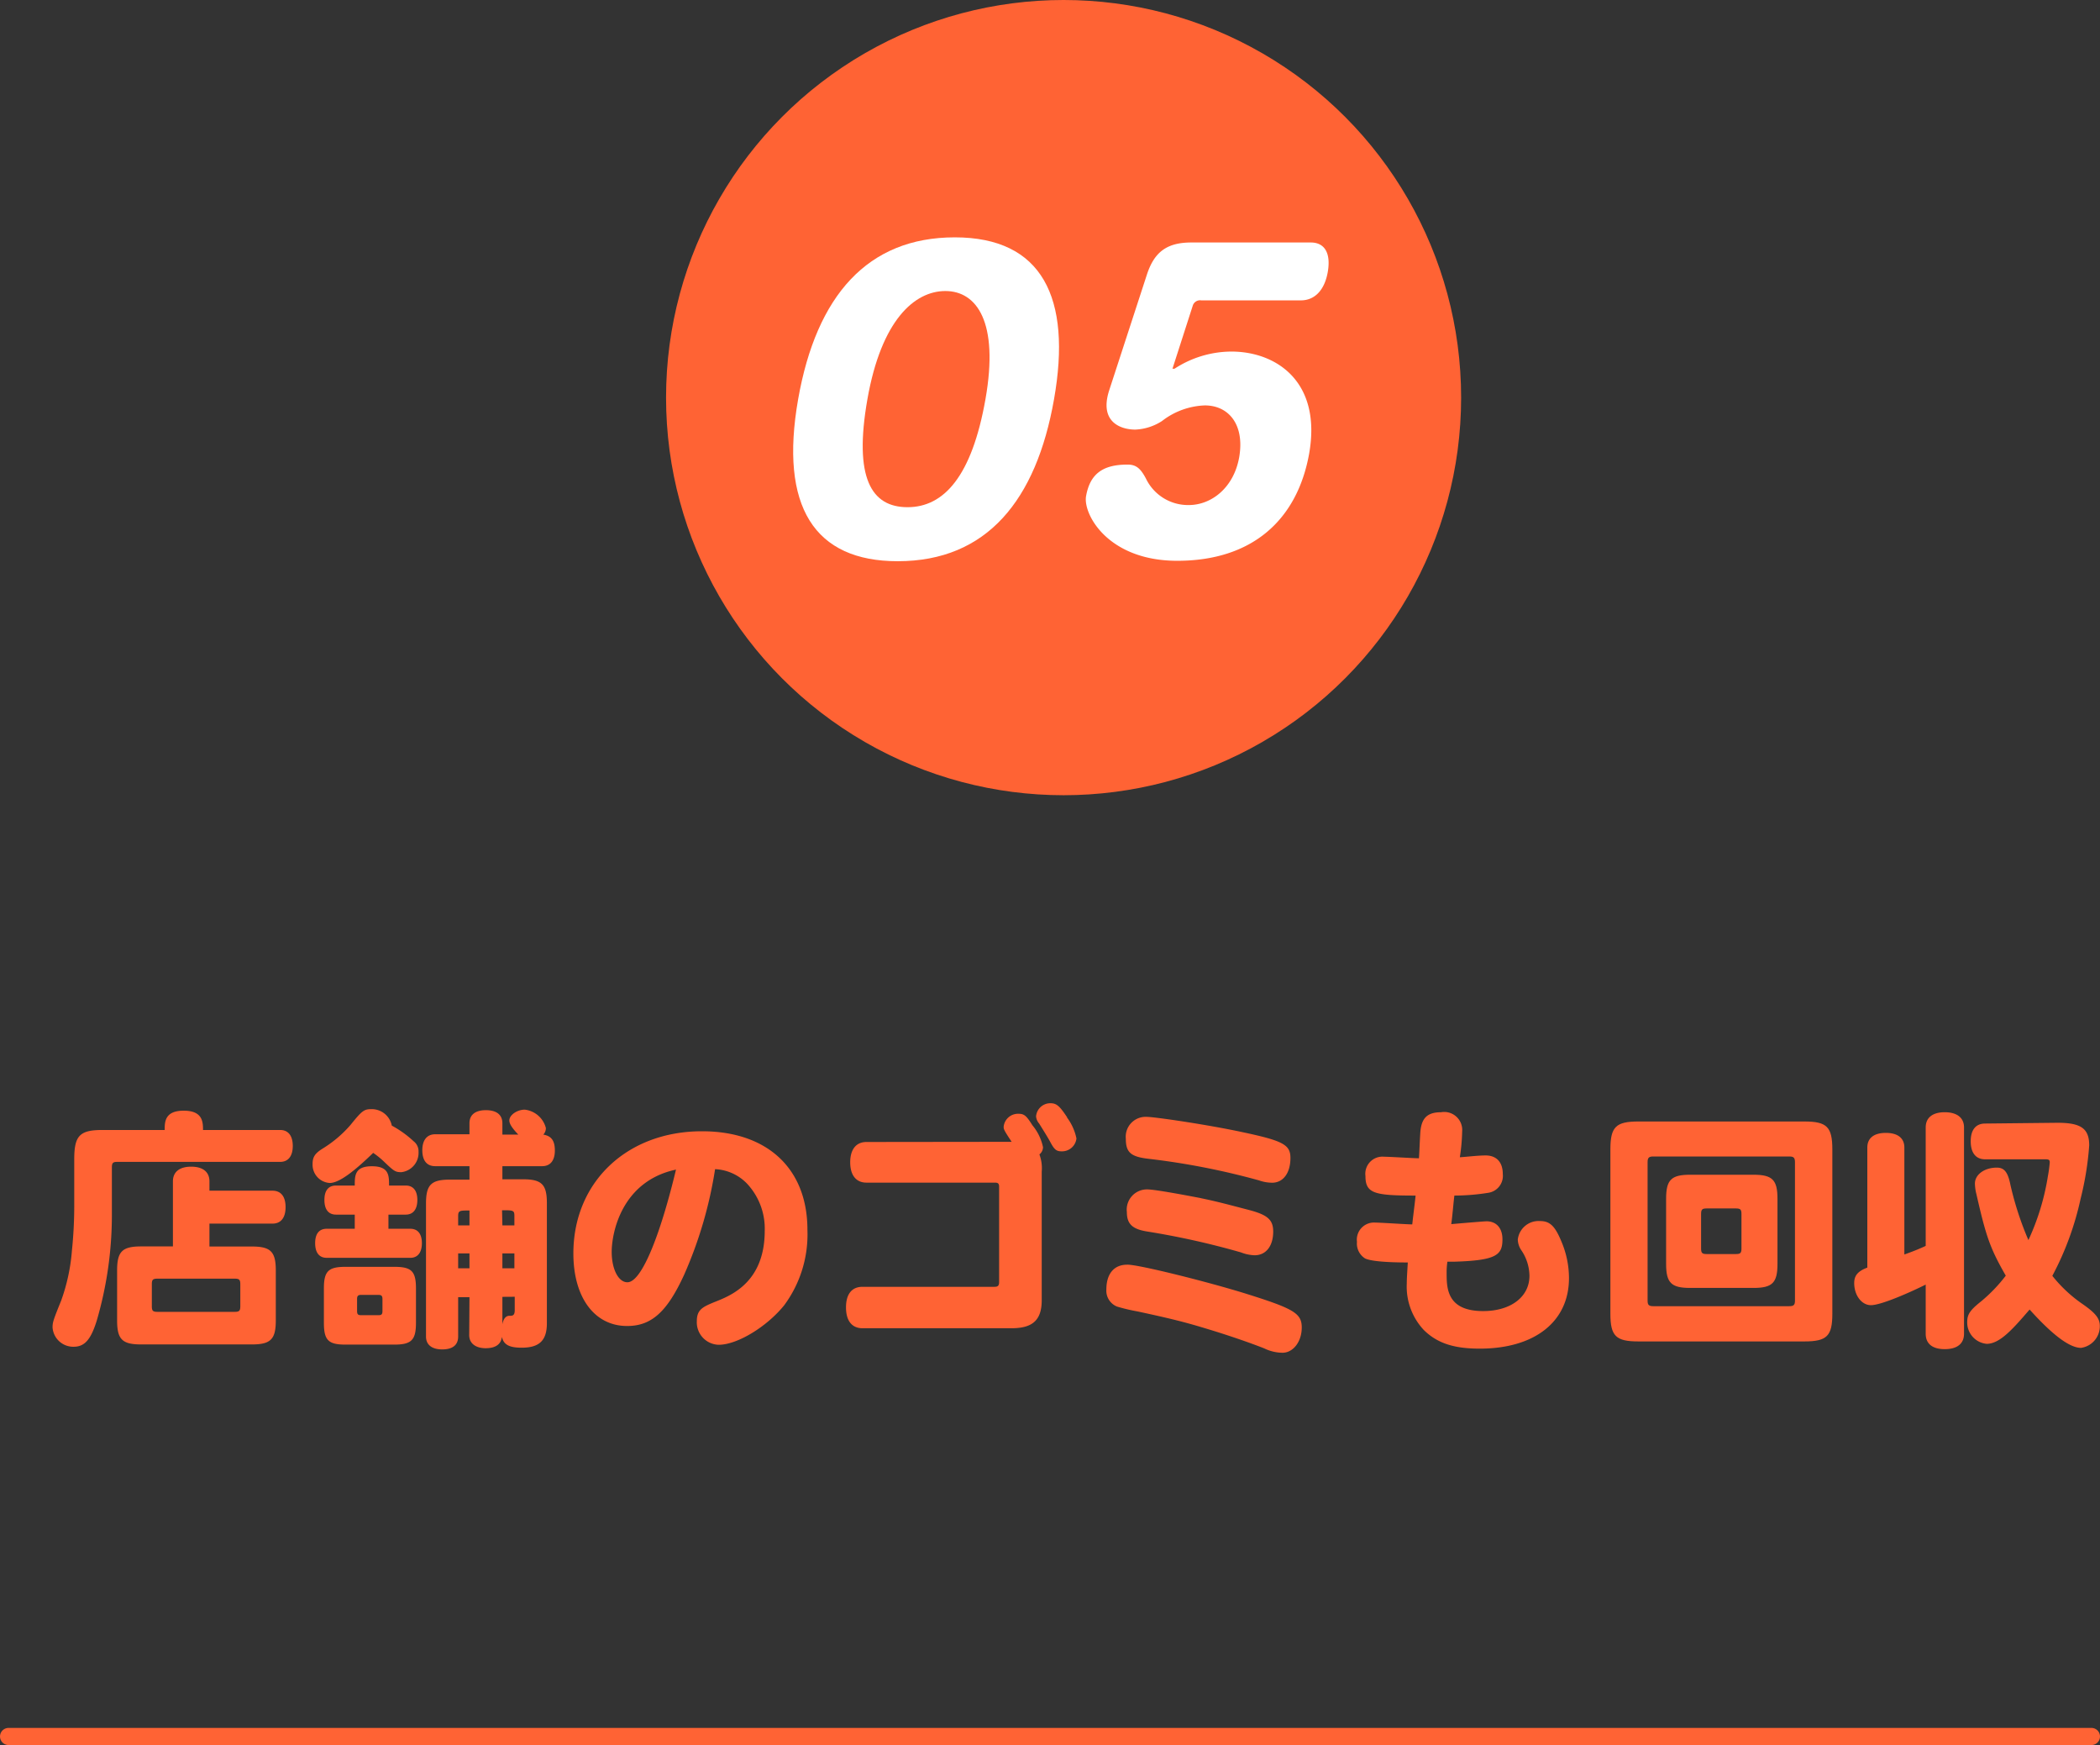 <svg xmlns="http://www.w3.org/2000/svg" viewBox="0 0 244.95 203.51"><rect x="0" y="0" width="244.95" height="203.51" fill="#333333" stroke="none"/><defs><style>.cls-1{fill:none;stroke:#ff6334;stroke-linecap:round;stroke-miterlimit:10;stroke-width:2px;}.cls-2{fill:#ff6334;}.cls-3{fill:#fff;}</style></defs><g id="レイヤー_2" data-name="レイヤー 2"><g id="reason"><line class="cls-1" x1="1" y1="202.51" x2="243.95" y2="202.51"/><path class="cls-2" d="M19.21,131.78c0-.93,0-2.25,2.22-2.25s2.25,1.32,2.25,2.25h9c.93,0,1.47.66,1.47,1.86s-.54,1.86-1.47,1.86h-19c-.51,0-.63.12-.63.66v5.52A44,44,0,0,1,11.29,154c-.69,2.22-1.41,3.06-2.7,3.06a2.42,2.42,0,0,1-2.46-2.25c0-.6.09-.87,1-3.12a22.25,22.25,0,0,0,1.26-5.85,50.86,50.86,0,0,0,.27-5.16V135.2c0-2.76.63-3.42,3.3-3.42Zm5.22,7.08h7.35c1,0,1.53.69,1.53,1.92s-.54,1.92-1.53,1.92H24.43v2.67h4.95c2.19,0,2.79.6,2.79,2.79V154c0,2.19-.6,2.79-2.79,2.79H16.45c-2.19,0-2.79-.6-2.79-2.79v-5.85c0-2.19.6-2.79,2.79-2.79h3.72v-7.59c0-1.11.78-1.71,2.13-1.71s2.13.6,2.13,1.71Zm-6.06,10.26c-.54,0-.66.12-.66.66v2.55c0,.54.12.66.66.66h9c.54,0,.66-.12.66-.66v-2.55c0-.54-.12-.66-.66-.66Z"/><path class="cls-2" d="M48.25,133.1a1.47,1.47,0,0,1,.57,1.23,2.27,2.27,0,0,1-2,2.37c-.69,0-.84-.09-2-1.2a10,10,0,0,0-1.29-1.05c-1.95,1.89-3.87,3.51-5.07,3.51a2.13,2.13,0,0,1-2-2.19c0-.81.24-1.23,1.14-1.8a14,14,0,0,0,3.27-2.76c1.38-1.71,1.59-1.86,2.49-1.86a2.38,2.38,0,0,1,2.34,1.92A12.24,12.24,0,0,1,48.25,133.1Zm-6.87,5.16c0-1.17,0-2.25,2-2.25s2,1.08,2,2.25h1.95c.87,0,1.35.6,1.35,1.68s-.48,1.71-1.35,1.71H45.31v1.65h2.55c.87,0,1.35.6,1.35,1.68s-.48,1.71-1.35,1.71H38.11c-.87,0-1.35-.6-1.35-1.71s.48-1.68,1.35-1.68h3.27v-1.65H39.19c-.87,0-1.35-.6-1.35-1.71s.48-1.68,1.35-1.68Zm-3.6,12c0-2,.51-2.52,2.52-2.52H46c2,0,2.52.51,2.52,2.52v4c0,2-.51,2.55-2.52,2.55H40.3c-2,0-2.52-.51-2.52-2.55Zm4.35.75c-.36,0-.48.12-.48.48v1.41c0,.39.12.48.48.48h2c.36,0,.48-.09.48-.48v-1.41c0-.36-.12-.48-.48-.48Zm12.63.27H53.44v4.59c0,1-.66,1.5-1.86,1.5s-1.89-.54-1.89-1.5V140.36c0-2.19.6-2.79,2.79-2.79h2.28V136h-4c-1,0-1.5-.69-1.5-1.86s.54-1.86,1.5-1.86h4V131c0-1,.69-1.53,1.92-1.53S58.6,130,58.6,131v1.32h1.86c-.78-.81-1.05-1.29-1.05-1.65,0-.63.9-1.26,1.8-1.26a2.88,2.88,0,0,1,2.46,2.13,1.06,1.06,0,0,1-.3.78c.93.15,1.35.69,1.35,1.86S64.18,136,63.25,136H58.6v1.53H61c2.19,0,2.79.6,2.79,2.79v14c0,2-.87,2.85-2.94,2.85-1.47,0-2.1-.36-2.31-1.26-.09.87-.75,1.32-1.89,1.32s-1.92-.54-1.92-1.53Zm0-8.37v-1.74c-1.14,0-1.32,0-1.32.66v1.08Zm0,5v-1.74H53.44v1.74Zm3.84-5H60V141.8c0-.66-.15-.66-1.44-.66Zm0,5H60v-1.74H58.6Zm0,3.33v3.21c.12-.72.45-1,.81-1s.63,0,.63-.66v-1.56Z"/><path class="cls-2" d="M79.81,148.64c-2,4.38-3.84,6-6.66,6-3.81,0-6.27-3.33-6.27-8.46,0-8.31,6.24-14.25,15-14.25,7.62,0,12.3,4.35,12.3,11.49a13.89,13.89,0,0,1-2.7,8.79c-2,2.49-5.46,4.62-7.65,4.62a2.62,2.62,0,0,1-2.55-2.76c0-1.38.72-1.68,2.28-2.31,1.8-.72,5.64-2.31,5.64-8.22A7.68,7.68,0,0,0,87.1,138a5.52,5.52,0,0,0-3.69-1.65A48.93,48.93,0,0,1,79.81,148.64ZM71.35,146c0,2,.78,3.54,1.83,3.54,1.77,0,4-6.15,5.67-13.14C72.52,137.75,71.35,143.75,71.35,146Z"/><path class="cls-2" d="M118,133.16c-.93-1.41-.93-1.47-.93-1.77a1.68,1.68,0,0,1,1.71-1.5c.69,0,.93.21,1.65,1.35a5.82,5.82,0,0,1,1.23,2.55,1.1,1.1,0,0,1-.42.84,4.54,4.54,0,0,1,.27,2v15c0,2.31-1.05,3.27-3.51,3.27h-17.4c-1.23,0-1.92-.87-1.92-2.43s.69-2.4,1.92-2.4H116c.42,0,.54-.15.54-.57v-11.1c0-.36-.12-.48-.48-.48h-15c-1.2,0-1.89-.87-1.89-2.37s.69-2.37,1.89-2.37Zm6.45-2.85a6.17,6.17,0,0,1,1.11,2.46,1.69,1.69,0,0,1-1.74,1.5c-.6,0-.84-.21-1.29-1.05-.24-.45-.72-1.23-1.32-2.19a1.45,1.45,0,0,1-.36-.84,1.67,1.67,0,0,1,1.68-1.53C123.25,128.66,123.61,129,124.48,130.31Z"/><path class="cls-2" d="M145.39,150.89c5.55,1.74,6.45,2.28,6.45,3.93s-1,2.94-2.25,2.94a5,5,0,0,1-2.13-.51c-1.74-.69-4.47-1.62-6.78-2.31-2.46-.75-4.14-1.17-8-2a21.4,21.4,0,0,1-2.4-.57,2,2,0,0,1-1.23-2c0-1.68.78-2.88,2.43-2.88C132.67,147.44,140.77,149.45,145.39,150.89ZM145,132.05c4.71,1,5.52,1.47,5.52,3,0,1.74-.84,2.88-2.13,2.88a4.61,4.61,0,0,1-1.53-.27,85.33,85.33,0,0,0-12.9-2.52c-2.07-.24-2.64-.75-2.64-2.34a2.32,2.32,0,0,1,2.43-2.55C134.68,130.25,141,131.18,145,132.05Zm-4.95,7.68c1.92.39,3.33.78,5.64,1.38,2.16.57,2.82,1.14,2.82,2.52,0,1.68-.84,2.76-2.16,2.76a4.72,4.72,0,0,1-1.59-.33,92.63,92.63,0,0,0-10.89-2.43c-1.77-.27-2.43-.87-2.43-2.28a2.36,2.36,0,0,1,2.37-2.64C134.89,138.71,139.9,139.7,140.08,139.73Z"/><path class="cls-2" d="M173.29,134.75c1.26,0,2,.78,2,2.16a2,2,0,0,1-1.65,2.19,25.49,25.49,0,0,1-4,.33c-.12,1-.21,2.22-.36,3.33.66-.06,3.81-.33,4.11-.33,1.17,0,1.86.81,1.86,2.1,0,1.83-.69,2.46-5.61,2.61-.48,0-.63,0-.81,0a7.89,7.89,0,0,0-.09,1.29c0,1.77,0,4.47,4.26,4.47,3.21,0,5.4-1.65,5.4-4.11a5.42,5.42,0,0,0-1-3.06,2.38,2.38,0,0,1-.36-1.17,2.44,2.44,0,0,1,2.58-2.16c1.17,0,1.77.57,2.55,2.49a10.89,10.89,0,0,1,.84,4.17c0,5.07-4,8.22-10.41,8.22-3,0-4.95-.63-6.51-2.16a7.4,7.4,0,0,1-2-5.43c0-.57.06-1.44.12-2.46-2.7,0-4.44-.18-5-.48a2.05,2.05,0,0,1-.93-1.92,2,2,0,0,1,2.13-2.25c.66,0,3.69.21,4.32.21.12-1.14.27-2.19.39-3.36-4.8,0-5.85-.24-5.85-2.28a2,2,0,0,1,2.19-2.25c.63,0,3.45.18,4.05.18.06-.87.09-1.89.15-2.85.09-1.8.78-2.52,2.43-2.52a2.1,2.1,0,0,1,2.46,2.25,21.89,21.89,0,0,1-.27,3C171.22,134.9,172.39,134.75,173.29,134.75Z"/><path class="cls-2" d="M187.84,134.06c0-2.64.63-3.27,3.27-3.27h19.35c2.64,0,3.27.63,3.27,3.27V153.2c0,2.61-.63,3.24-3.27,3.24H191.11c-2.64,0-3.27-.63-3.27-3.24Zm5,.81c-.51,0-.66.15-.66.66V151.7c0,.48.15.63.66.63h15.87c.51,0,.66-.15.66-.63V135.53c0-.51-.15-.66-.66-.66Zm1.5,4.92c0-2.19.6-2.79,2.79-2.79h7.41c2.19,0,2.79.6,2.79,2.79v7.62c0,2.19-.6,2.79-2.79,2.79h-7.41c-2.19,0-2.79-.6-2.79-2.79Zm4.74,1.14c-.54,0-.66.12-.66.66v4c0,.54.12.66.66.66h3.39c.54,0,.66-.12.66-.66v-4c0-.54-.12-.66-.66-.66Z"/><path class="cls-2" d="M224.62,149.81c-1.68.84-5.16,2.4-6.39,2.4-1.08,0-1.95-1.14-1.95-2.58,0-.87.42-1.38,1.53-1.8v-14c0-1.11.78-1.71,2.16-1.71s2.16.6,2.16,1.71V146.3c.84-.3,1.56-.57,2.49-1V131.48c0-1.14.81-1.77,2.22-1.77s2.25.63,2.25,1.77v24.06c0,1.17-.81,1.8-2.25,1.8s-2.22-.63-2.22-1.8ZM240,130.94c2.76,0,3.69.69,3.69,2.64a35.67,35.67,0,0,1-1,6.21,34.71,34.71,0,0,1-3.3,9A16.3,16.3,0,0,0,242.8,152c1.62,1.11,2.13,1.74,2.13,2.64a2.55,2.55,0,0,1-2.19,2.55c-1.32,0-3.3-1.47-6-4.47-1.89,2.19-3.45,4-5,4a2.5,2.5,0,0,1-2.28-2.52c0-.9.3-1.38,1.62-2.43a18.32,18.32,0,0,0,2.88-3c-1.86-3.24-2.31-4.62-3.42-9.48a5.5,5.5,0,0,1-.18-1.26c0-1.05,1.11-1.86,2.55-1.86.87,0,1.29.51,1.59,2a37,37,0,0,0,2.1,6.45,28.12,28.12,0,0,0,2.28-7.5,14.76,14.76,0,0,0,.21-1.56c0-.3-.12-.36-.54-.36h-7c-1.08,0-1.68-.75-1.68-2.1s.6-2.07,1.68-2.07Z"/><circle class="cls-2" cx="124.06" cy="46.37" r="46.37"/><path class="cls-3" d="M104.71,65.45C95,65.45,90.89,59.1,93.1,46.54v0c2.13-12.06,8.1-18.86,18.27-18.86s13.68,7,11.57,18.91C120.87,58.31,115.13,65.45,104.71,65.45Zm5.56-31.51h0c-3.6,0-7.47,3.4-9.09,12.6s.45,12.61,4.68,12.61,7.5-3.59,9.09-12.61S113.91,33.94,110.27,33.94Z"/><path class="cls-3" d="M137.32,65.4c-8.12,0-11-5.46-10.64-7.53.46-2.61,1.95-3.69,4.84-3.69,1,0,1.51.44,2.14,1.62a5.45,5.45,0,0,0,5,3.1c2.63,0,5.24-2,5.88-5.56.67-3.84-1.24-6.06-4-6.06a8.63,8.63,0,0,0-5,1.82,6.2,6.2,0,0,1-3.11,1c-1.72,0-4.24-.89-3.05-4.58l4.38-13.44c.84-2.61,2.26-3.8,5.19-3.8h13.94c1.63,0,2.34,1.24,2,3.35s-1.47,3.4-3.15,3.4H140.12a.89.89,0,0,0-1,.64L136.76,43H137a12.22,12.22,0,0,1,6.63-2c5.23,0,10.56,3.5,9.07,11.92C151.31,60.63,146.07,65.4,137.32,65.4Z"/></g></g></svg>